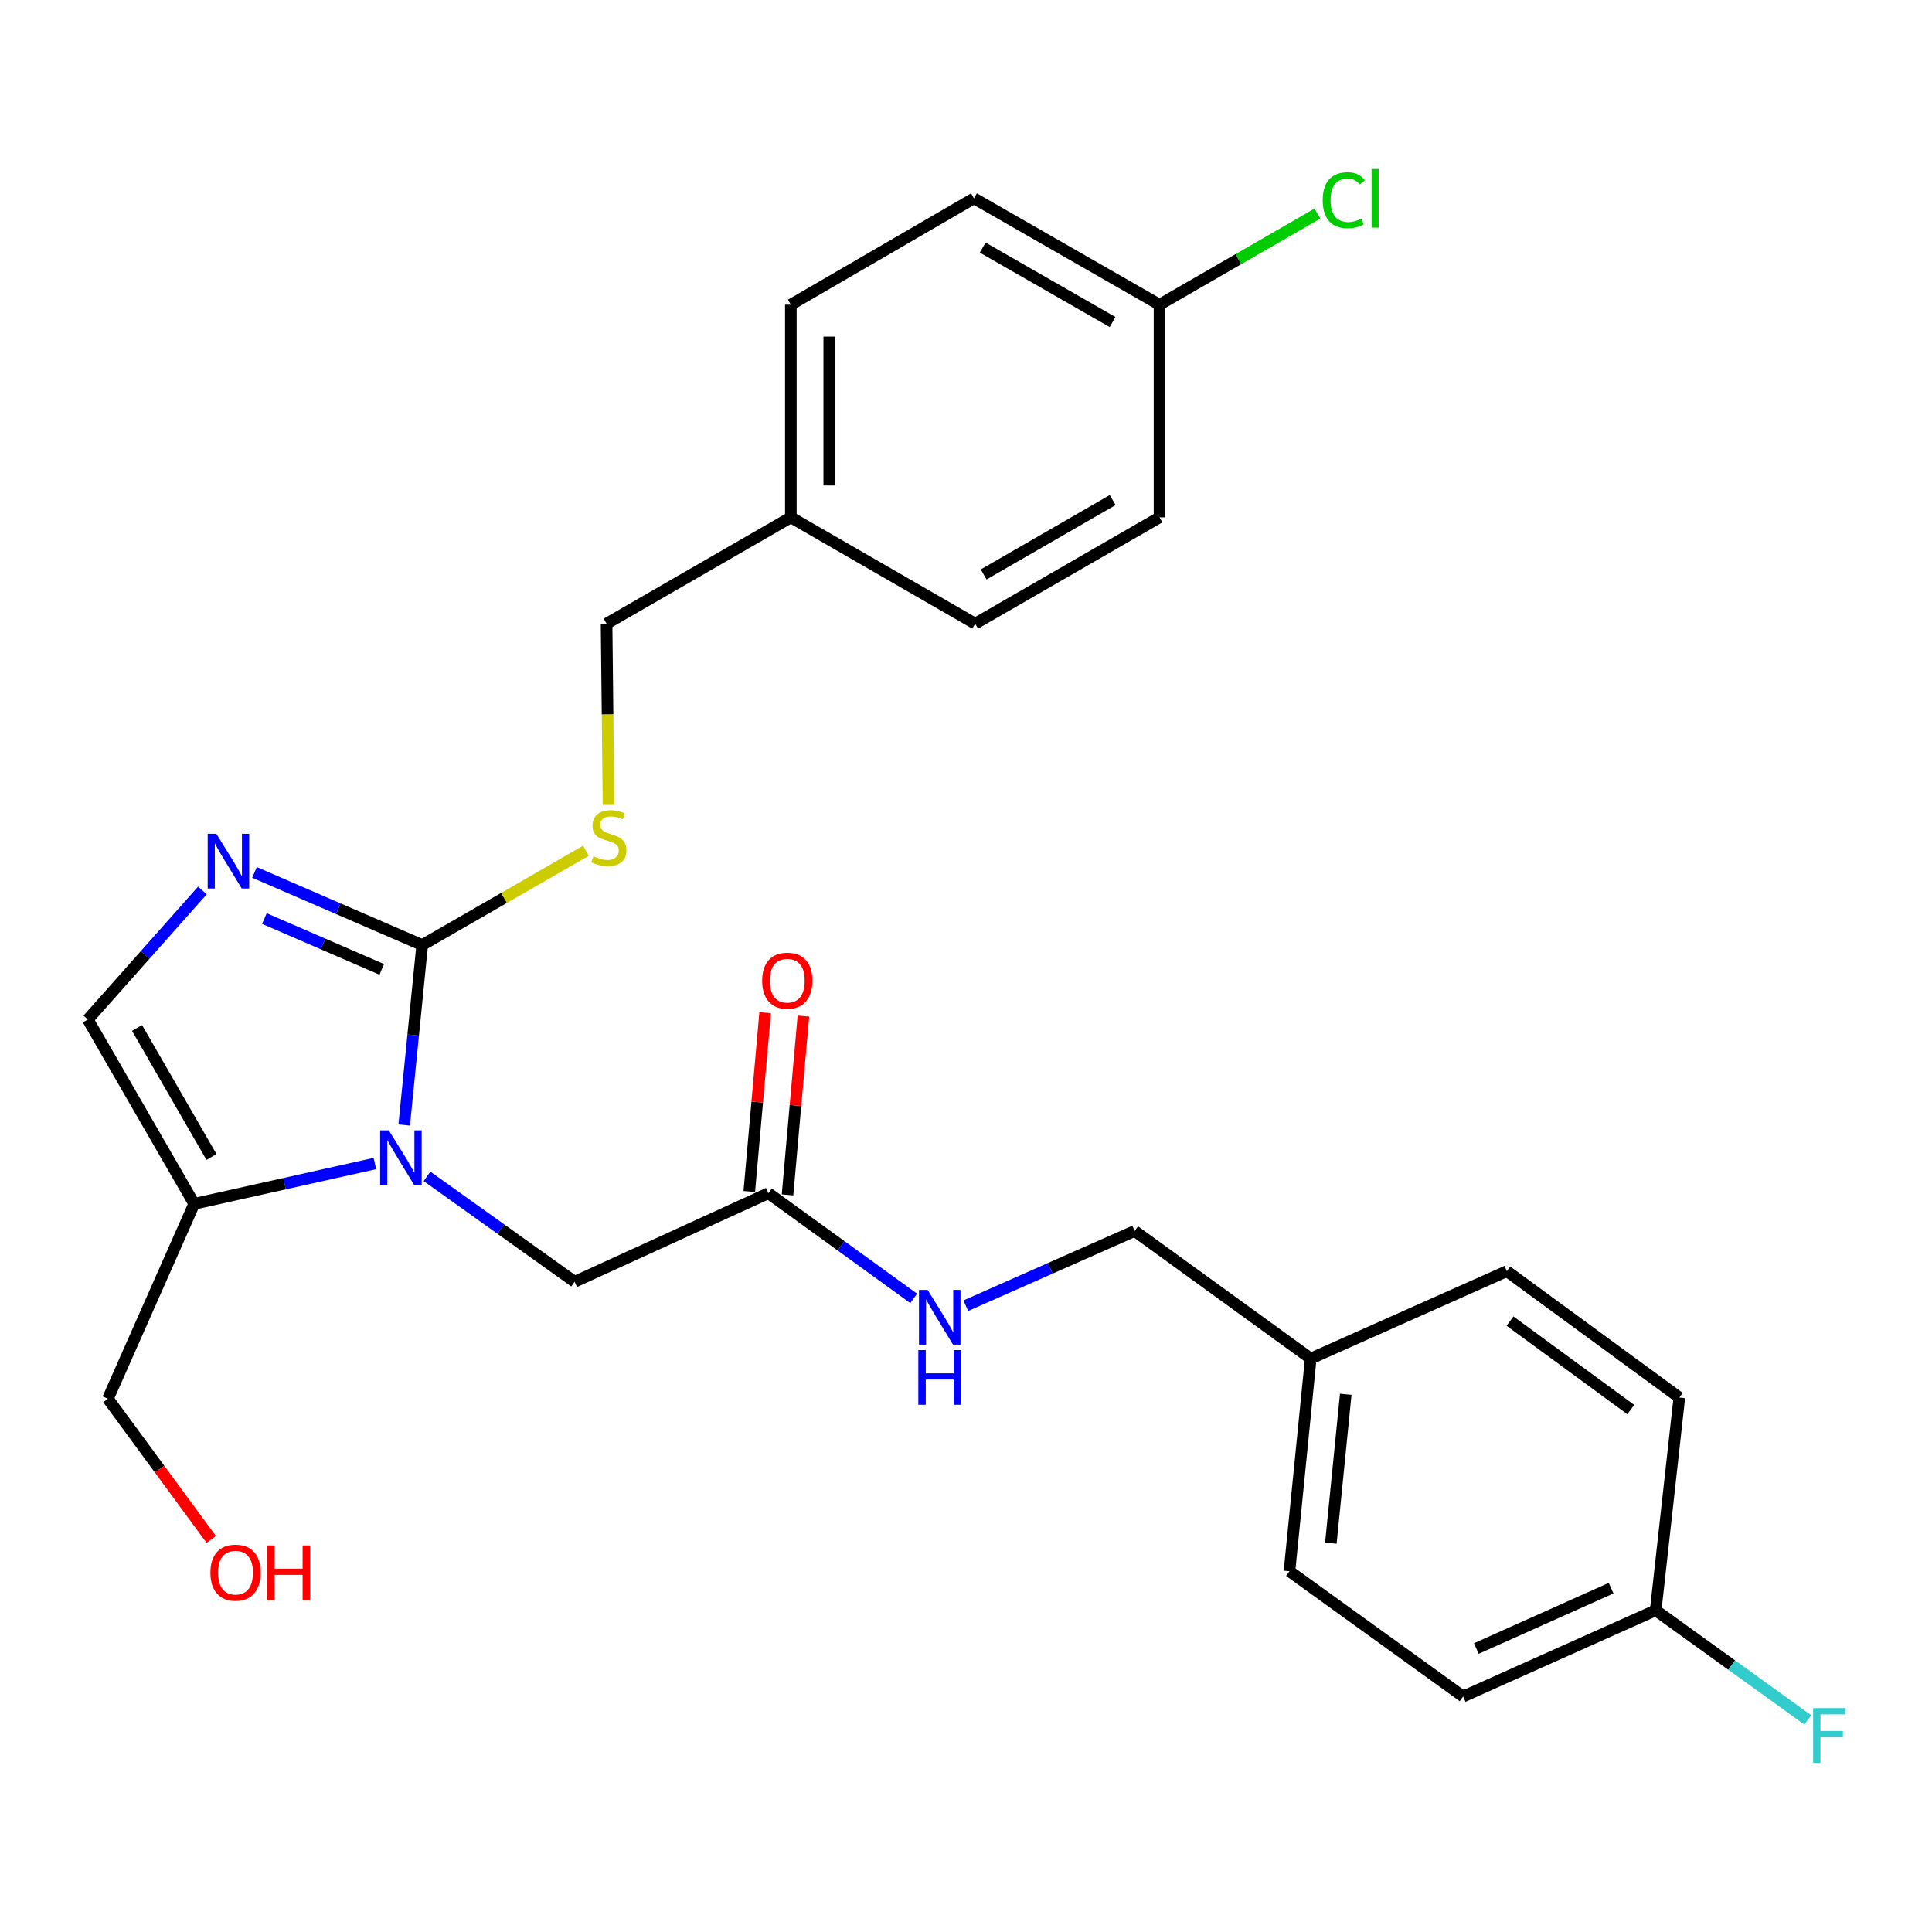 <?xml version='1.0' encoding='iso-8859-1'?>
<svg version='1.1' baseProfile='full'
              xmlns='http://www.w3.org/2000/svg'
                      xmlns:rdkit='http://www.rdkit.org/xml'
                      xmlns:xlink='http://www.w3.org/1999/xlink'
                  xml:space='preserve'
width='1000px' height='1000px' viewBox='0 0 1000 1000'>
<!-- END OF HEADER -->
<rect style='opacity:1.0;fill:#FFFFFF;stroke:none' width='1000' height='1000' x='0' y='0'> </rect>
<path class='bond-0' d='M 209.211,582.307 L 213.868,535.732' style='fill:none;fill-rule:evenodd;stroke:#0000FF;stroke-width:6px;stroke-linecap:butt;stroke-linejoin:miter;stroke-opacity:1' />
<path class='bond-0' d='M 213.868,535.732 L 218.526,489.158' style='fill:none;fill-rule:evenodd;stroke:#000000;stroke-width:6px;stroke-linecap:butt;stroke-linejoin:miter;stroke-opacity:1' />
<path class='bond-2' d='M 194.038,602.239 L 147.276,612.671' style='fill:none;fill-rule:evenodd;stroke:#0000FF;stroke-width:6px;stroke-linecap:butt;stroke-linejoin:miter;stroke-opacity:1' />
<path class='bond-2' d='M 147.276,612.671 L 100.514,623.102' style='fill:none;fill-rule:evenodd;stroke:#000000;stroke-width:6px;stroke-linecap:butt;stroke-linejoin:miter;stroke-opacity:1' />
<path class='bond-5' d='M 221.02,608.876 L 259.221,636.16' style='fill:none;fill-rule:evenodd;stroke:#0000FF;stroke-width:6px;stroke-linecap:butt;stroke-linejoin:miter;stroke-opacity:1' />
<path class='bond-5' d='M 259.221,636.16 L 297.421,663.444' style='fill:none;fill-rule:evenodd;stroke:#000000;stroke-width:6px;stroke-linecap:butt;stroke-linejoin:miter;stroke-opacity:1' />
<path class='bond-1' d='M 218.526,489.158 L 175.121,470.359' style='fill:none;fill-rule:evenodd;stroke:#000000;stroke-width:6px;stroke-linecap:butt;stroke-linejoin:miter;stroke-opacity:1' />
<path class='bond-1' d='M 175.121,470.359 L 131.717,451.56' style='fill:none;fill-rule:evenodd;stroke:#0000FF;stroke-width:6px;stroke-linecap:butt;stroke-linejoin:miter;stroke-opacity:1' />
<path class='bond-1' d='M 197.606,501.754 L 167.223,488.595' style='fill:none;fill-rule:evenodd;stroke:#000000;stroke-width:6px;stroke-linecap:butt;stroke-linejoin:miter;stroke-opacity:1' />
<path class='bond-1' d='M 167.223,488.595 L 136.84,475.435' style='fill:none;fill-rule:evenodd;stroke:#0000FF;stroke-width:6px;stroke-linecap:butt;stroke-linejoin:miter;stroke-opacity:1' />
<path class='bond-4' d='M 218.526,489.158 L 260.905,464.748' style='fill:none;fill-rule:evenodd;stroke:#000000;stroke-width:6px;stroke-linecap:butt;stroke-linejoin:miter;stroke-opacity:1' />
<path class='bond-4' d='M 260.905,464.748 L 303.285,440.338' style='fill:none;fill-rule:evenodd;stroke:#CCCC00;stroke-width:6px;stroke-linecap:butt;stroke-linejoin:miter;stroke-opacity:1' />
<path class='bond-27' d='M 104.764,460.904 L 75.109,494.297' style='fill:none;fill-rule:evenodd;stroke:#0000FF;stroke-width:6px;stroke-linecap:butt;stroke-linejoin:miter;stroke-opacity:1' />
<path class='bond-27' d='M 75.109,494.297 L 45.455,527.69' style='fill:none;fill-rule:evenodd;stroke:#000000;stroke-width:6px;stroke-linecap:butt;stroke-linejoin:miter;stroke-opacity:1' />
<path class='bond-3' d='M 100.514,623.102 L 45.455,527.69' style='fill:none;fill-rule:evenodd;stroke:#000000;stroke-width:6px;stroke-linecap:butt;stroke-linejoin:miter;stroke-opacity:1' />
<path class='bond-3' d='M 109.467,598.857 L 70.926,532.069' style='fill:none;fill-rule:evenodd;stroke:#000000;stroke-width:6px;stroke-linecap:butt;stroke-linejoin:miter;stroke-opacity:1' />
<path class='bond-15' d='M 100.514,623.102 L 55.855,724.001' style='fill:none;fill-rule:evenodd;stroke:#000000;stroke-width:6px;stroke-linecap:butt;stroke-linejoin:miter;stroke-opacity:1' />
<path class='bond-9' d='M 314.971,416.615 L 314.465,369.707' style='fill:none;fill-rule:evenodd;stroke:#CCCC00;stroke-width:6px;stroke-linecap:butt;stroke-linejoin:miter;stroke-opacity:1' />
<path class='bond-9' d='M 314.465,369.707 L 313.96,322.799' style='fill:none;fill-rule:evenodd;stroke:#000000;stroke-width:6px;stroke-linecap:butt;stroke-linejoin:miter;stroke-opacity:1' />
<path class='bond-6' d='M 297.421,663.444 L 397.725,617.593' style='fill:none;fill-rule:evenodd;stroke:#000000;stroke-width:6px;stroke-linecap:butt;stroke-linejoin:miter;stroke-opacity:1' />
<path class='bond-7' d='M 397.725,617.593 L 435.325,644.819' style='fill:none;fill-rule:evenodd;stroke:#000000;stroke-width:6px;stroke-linecap:butt;stroke-linejoin:miter;stroke-opacity:1' />
<path class='bond-7' d='M 435.325,644.819 L 472.925,672.045' style='fill:none;fill-rule:evenodd;stroke:#0000FF;stroke-width:6px;stroke-linecap:butt;stroke-linejoin:miter;stroke-opacity:1' />
<path class='bond-8' d='M 407.622,618.471 L 411.73,572.195' style='fill:none;fill-rule:evenodd;stroke:#000000;stroke-width:6px;stroke-linecap:butt;stroke-linejoin:miter;stroke-opacity:1' />
<path class='bond-8' d='M 411.73,572.195 L 415.838,525.92' style='fill:none;fill-rule:evenodd;stroke:#FF0000;stroke-width:6px;stroke-linecap:butt;stroke-linejoin:miter;stroke-opacity:1' />
<path class='bond-8' d='M 387.827,616.714 L 391.935,570.438' style='fill:none;fill-rule:evenodd;stroke:#000000;stroke-width:6px;stroke-linecap:butt;stroke-linejoin:miter;stroke-opacity:1' />
<path class='bond-8' d='M 391.935,570.438 L 396.043,524.163' style='fill:none;fill-rule:evenodd;stroke:#FF0000;stroke-width:6px;stroke-linecap:butt;stroke-linejoin:miter;stroke-opacity:1' />
<path class='bond-10' d='M 499.9,675.831 L 543.595,656.494' style='fill:none;fill-rule:evenodd;stroke:#0000FF;stroke-width:6px;stroke-linecap:butt;stroke-linejoin:miter;stroke-opacity:1' />
<path class='bond-10' d='M 543.595,656.494 L 587.29,637.156' style='fill:none;fill-rule:evenodd;stroke:#000000;stroke-width:6px;stroke-linecap:butt;stroke-linejoin:miter;stroke-opacity:1' />
<path class='bond-13' d='M 313.96,322.799 L 409.339,267.785' style='fill:none;fill-rule:evenodd;stroke:#000000;stroke-width:6px;stroke-linecap:butt;stroke-linejoin:miter;stroke-opacity:1' />
<path class='bond-14' d='M 587.29,637.156 L 678.43,703.201' style='fill:none;fill-rule:evenodd;stroke:#000000;stroke-width:6px;stroke-linecap:butt;stroke-linejoin:miter;stroke-opacity:1' />
<path class='bond-11' d='M 600.153,157.71 L 504.122,102.651' style='fill:none;fill-rule:evenodd;stroke:#000000;stroke-width:6px;stroke-linecap:butt;stroke-linejoin:miter;stroke-opacity:1' />
<path class='bond-11' d='M 575.863,166.692 L 508.642,128.15' style='fill:none;fill-rule:evenodd;stroke:#000000;stroke-width:6px;stroke-linecap:butt;stroke-linejoin:miter;stroke-opacity:1' />
<path class='bond-16' d='M 600.153,157.71 L 641.016,134.127' style='fill:none;fill-rule:evenodd;stroke:#000000;stroke-width:6px;stroke-linecap:butt;stroke-linejoin:miter;stroke-opacity:1' />
<path class='bond-16' d='M 641.016,134.127 L 681.88,110.543' style='fill:none;fill-rule:evenodd;stroke:#00CC00;stroke-width:6px;stroke-linecap:butt;stroke-linejoin:miter;stroke-opacity:1' />
<path class='bond-28' d='M 600.153,157.71 L 600.153,267.785' style='fill:none;fill-rule:evenodd;stroke:#000000;stroke-width:6px;stroke-linecap:butt;stroke-linejoin:miter;stroke-opacity:1' />
<path class='bond-12' d='M 856.977,833.479 L 757.304,878.105' style='fill:none;fill-rule:evenodd;stroke:#000000;stroke-width:6px;stroke-linecap:butt;stroke-linejoin:miter;stroke-opacity:1' />
<path class='bond-12' d='M 833.906,822.035 L 764.134,853.273' style='fill:none;fill-rule:evenodd;stroke:#000000;stroke-width:6px;stroke-linecap:butt;stroke-linejoin:miter;stroke-opacity:1' />
<path class='bond-17' d='M 856.977,833.479 L 896.339,861.845' style='fill:none;fill-rule:evenodd;stroke:#000000;stroke-width:6px;stroke-linecap:butt;stroke-linejoin:miter;stroke-opacity:1' />
<path class='bond-17' d='M 896.339,861.845 L 935.701,890.211' style='fill:none;fill-rule:evenodd;stroke:#33CCCC;stroke-width:6px;stroke-linecap:butt;stroke-linejoin:miter;stroke-opacity:1' />
<path class='bond-29' d='M 856.977,833.479 L 869.221,723.372' style='fill:none;fill-rule:evenodd;stroke:#000000;stroke-width:6px;stroke-linecap:butt;stroke-linejoin:miter;stroke-opacity:1' />
<path class='bond-23' d='M 409.339,267.785 L 504.751,322.799' style='fill:none;fill-rule:evenodd;stroke:#000000;stroke-width:6px;stroke-linecap:butt;stroke-linejoin:miter;stroke-opacity:1' />
<path class='bond-24' d='M 409.339,267.785 L 409.339,157.71' style='fill:none;fill-rule:evenodd;stroke:#000000;stroke-width:6px;stroke-linecap:butt;stroke-linejoin:miter;stroke-opacity:1' />
<path class='bond-24' d='M 429.212,251.273 L 429.212,174.222' style='fill:none;fill-rule:evenodd;stroke:#000000;stroke-width:6px;stroke-linecap:butt;stroke-linejoin:miter;stroke-opacity:1' />
<path class='bond-22' d='M 678.43,703.201 L 779.926,657.957' style='fill:none;fill-rule:evenodd;stroke:#000000;stroke-width:6px;stroke-linecap:butt;stroke-linejoin:miter;stroke-opacity:1' />
<path class='bond-25' d='M 678.43,703.201 L 667.423,813.275' style='fill:none;fill-rule:evenodd;stroke:#000000;stroke-width:6px;stroke-linecap:butt;stroke-linejoin:miter;stroke-opacity:1' />
<path class='bond-25' d='M 696.553,721.689 L 688.848,798.741' style='fill:none;fill-rule:evenodd;stroke:#000000;stroke-width:6px;stroke-linecap:butt;stroke-linejoin:miter;stroke-opacity:1' />
<path class='bond-26' d='M 55.855,724.001 L 82.598,760.404' style='fill:none;fill-rule:evenodd;stroke:#000000;stroke-width:6px;stroke-linecap:butt;stroke-linejoin:miter;stroke-opacity:1' />
<path class='bond-26' d='M 82.598,760.404 L 109.341,796.806' style='fill:none;fill-rule:evenodd;stroke:#FF0000;stroke-width:6px;stroke-linecap:butt;stroke-linejoin:miter;stroke-opacity:1' />
<path class='bond-18' d='M 869.221,723.372 L 779.926,657.957' style='fill:none;fill-rule:evenodd;stroke:#000000;stroke-width:6px;stroke-linecap:butt;stroke-linejoin:miter;stroke-opacity:1' />
<path class='bond-18' d='M 844.083,729.591 L 781.576,683.8' style='fill:none;fill-rule:evenodd;stroke:#000000;stroke-width:6px;stroke-linecap:butt;stroke-linejoin:miter;stroke-opacity:1' />
<path class='bond-19' d='M 600.153,267.785 L 504.751,322.799' style='fill:none;fill-rule:evenodd;stroke:#000000;stroke-width:6px;stroke-linecap:butt;stroke-linejoin:miter;stroke-opacity:1' />
<path class='bond-19' d='M 575.915,258.821 L 509.134,297.332' style='fill:none;fill-rule:evenodd;stroke:#000000;stroke-width:6px;stroke-linecap:butt;stroke-linejoin:miter;stroke-opacity:1' />
<path class='bond-20' d='M 504.122,102.651 L 409.339,157.71' style='fill:none;fill-rule:evenodd;stroke:#000000;stroke-width:6px;stroke-linecap:butt;stroke-linejoin:miter;stroke-opacity:1' />
<path class='bond-21' d='M 757.304,878.105 L 667.423,813.275' style='fill:none;fill-rule:evenodd;stroke:#000000;stroke-width:6px;stroke-linecap:butt;stroke-linejoin:miter;stroke-opacity:1' />
<path  class='atom-0' d='M 201.258 585.072
L 210.538 600.072
Q 211.458 601.552, 212.938 604.232
Q 214.418 606.912, 214.498 607.072
L 214.498 585.072
L 218.258 585.072
L 218.258 613.392
L 214.378 613.392
L 204.418 596.992
Q 203.258 595.072, 202.018 592.872
Q 200.818 590.672, 200.458 589.992
L 200.458 613.392
L 196.778 613.392
L 196.778 585.072
L 201.258 585.072
' fill='#0000FF'/>
<path  class='atom-2' d='M 111.985 431.565
L 121.265 446.565
Q 122.185 448.045, 123.665 450.725
Q 125.145 453.405, 125.225 453.565
L 125.225 431.565
L 128.985 431.565
L 128.985 459.885
L 125.105 459.885
L 115.145 443.485
Q 113.985 441.565, 112.745 439.365
Q 111.545 437.165, 111.185 436.485
L 111.185 459.885
L 107.505 459.885
L 107.505 431.565
L 111.985 431.565
' fill='#0000FF'/>
<path  class='atom-5' d='M 307.153 443.223
Q 307.473 443.343, 308.793 443.903
Q 310.113 444.463, 311.553 444.823
Q 313.033 445.143, 314.473 445.143
Q 317.153 445.143, 318.713 443.863
Q 320.273 442.543, 320.273 440.263
Q 320.273 438.703, 319.473 437.743
Q 318.713 436.783, 317.513 436.263
Q 316.313 435.743, 314.313 435.143
Q 311.793 434.383, 310.273 433.663
Q 308.793 432.943, 307.713 431.423
Q 306.673 429.903, 306.673 427.343
Q 306.673 423.783, 309.073 421.583
Q 311.513 419.383, 316.313 419.383
Q 319.593 419.383, 323.313 420.943
L 322.393 424.023
Q 318.993 422.623, 316.433 422.623
Q 313.673 422.623, 312.153 423.783
Q 310.633 424.903, 310.673 426.863
Q 310.673 428.383, 311.433 429.303
Q 312.233 430.223, 313.353 430.743
Q 314.513 431.263, 316.433 431.863
Q 318.993 432.663, 320.513 433.463
Q 322.033 434.263, 323.113 435.903
Q 324.233 437.503, 324.233 440.263
Q 324.233 444.183, 321.593 446.303
Q 318.993 448.383, 314.633 448.383
Q 312.113 448.383, 310.193 447.823
Q 308.313 447.303, 306.073 446.383
L 307.153 443.223
' fill='#CCCC00'/>
<path  class='atom-8' d='M 480.142 667.644
L 489.422 682.644
Q 490.342 684.124, 491.822 686.804
Q 493.302 689.484, 493.382 689.644
L 493.382 667.644
L 497.142 667.644
L 497.142 695.964
L 493.262 695.964
L 483.302 679.564
Q 482.142 677.644, 480.902 675.444
Q 479.702 673.244, 479.342 672.564
L 479.342 695.964
L 475.662 695.964
L 475.662 667.644
L 480.142 667.644
' fill='#0000FF'/>
<path  class='atom-8' d='M 475.322 698.796
L 479.162 698.796
L 479.162 710.836
L 493.642 710.836
L 493.642 698.796
L 497.482 698.796
L 497.482 727.116
L 493.642 727.116
L 493.642 714.036
L 479.162 714.036
L 479.162 727.116
L 475.322 727.116
L 475.322 698.796
' fill='#0000FF'/>
<path  class='atom-9' d='M 394.495 507.599
Q 394.495 500.799, 397.855 496.999
Q 401.215 493.199, 407.495 493.199
Q 413.775 493.199, 417.135 496.999
Q 420.495 500.799, 420.495 507.599
Q 420.495 514.479, 417.095 518.399
Q 413.695 522.279, 407.495 522.279
Q 401.255 522.279, 397.855 518.399
Q 394.495 514.519, 394.495 507.599
M 407.495 519.079
Q 411.815 519.079, 414.135 516.199
Q 416.495 513.279, 416.495 507.599
Q 416.495 502.039, 414.135 499.239
Q 411.815 496.399, 407.495 496.399
Q 403.175 496.399, 400.815 499.199
Q 398.495 501.999, 398.495 507.599
Q 398.495 513.319, 400.815 516.199
Q 403.175 519.079, 407.495 519.079
' fill='#FF0000'/>
<path  class='atom-17' d='M 684.634 103.631
Q 684.634 96.591, 687.914 92.911
Q 691.234 89.191, 697.514 89.191
Q 703.354 89.191, 706.474 93.311
L 703.834 95.471
Q 701.554 92.471, 697.514 92.471
Q 693.234 92.471, 690.954 95.351
Q 688.714 98.191, 688.714 103.631
Q 688.714 109.231, 691.034 112.111
Q 693.394 114.991, 697.954 114.991
Q 701.074 114.991, 704.714 113.111
L 705.834 116.111
Q 704.354 117.071, 702.114 117.631
Q 699.874 118.191, 697.394 118.191
Q 691.234 118.191, 687.914 114.431
Q 684.634 110.671, 684.634 103.631
' fill='#00CC00'/>
<path  class='atom-17' d='M 709.914 87.471
L 713.594 87.471
L 713.594 117.831
L 709.914 117.831
L 709.914 87.471
' fill='#00CC00'/>
<path  class='atom-18' d='M 938.471 884.116
L 955.311 884.116
L 955.311 887.356
L 942.271 887.356
L 942.271 895.956
L 953.871 895.956
L 953.871 899.236
L 942.271 899.236
L 942.271 912.436
L 938.471 912.436
L 938.471 884.116
' fill='#33CCCC'/>
<path  class='atom-27' d='M 108.91 813.995
Q 108.91 807.195, 112.27 803.395
Q 115.63 799.595, 121.91 799.595
Q 128.19 799.595, 131.55 803.395
Q 134.91 807.195, 134.91 813.995
Q 134.91 820.875, 131.51 824.795
Q 128.11 828.675, 121.91 828.675
Q 115.67 828.675, 112.27 824.795
Q 108.91 820.915, 108.91 813.995
M 121.91 825.475
Q 126.23 825.475, 128.55 822.595
Q 130.91 819.675, 130.91 813.995
Q 130.91 808.435, 128.55 805.635
Q 126.23 802.795, 121.91 802.795
Q 117.59 802.795, 115.23 805.595
Q 112.91 808.395, 112.91 813.995
Q 112.91 819.715, 115.23 822.595
Q 117.59 825.475, 121.91 825.475
' fill='#FF0000'/>
<path  class='atom-27' d='M 138.31 799.915
L 142.15 799.915
L 142.15 811.955
L 156.63 811.955
L 156.63 799.915
L 160.47 799.915
L 160.47 828.235
L 156.63 828.235
L 156.63 815.155
L 142.15 815.155
L 142.15 828.235
L 138.31 828.235
L 138.31 799.915
' fill='#FF0000'/>
</svg>
